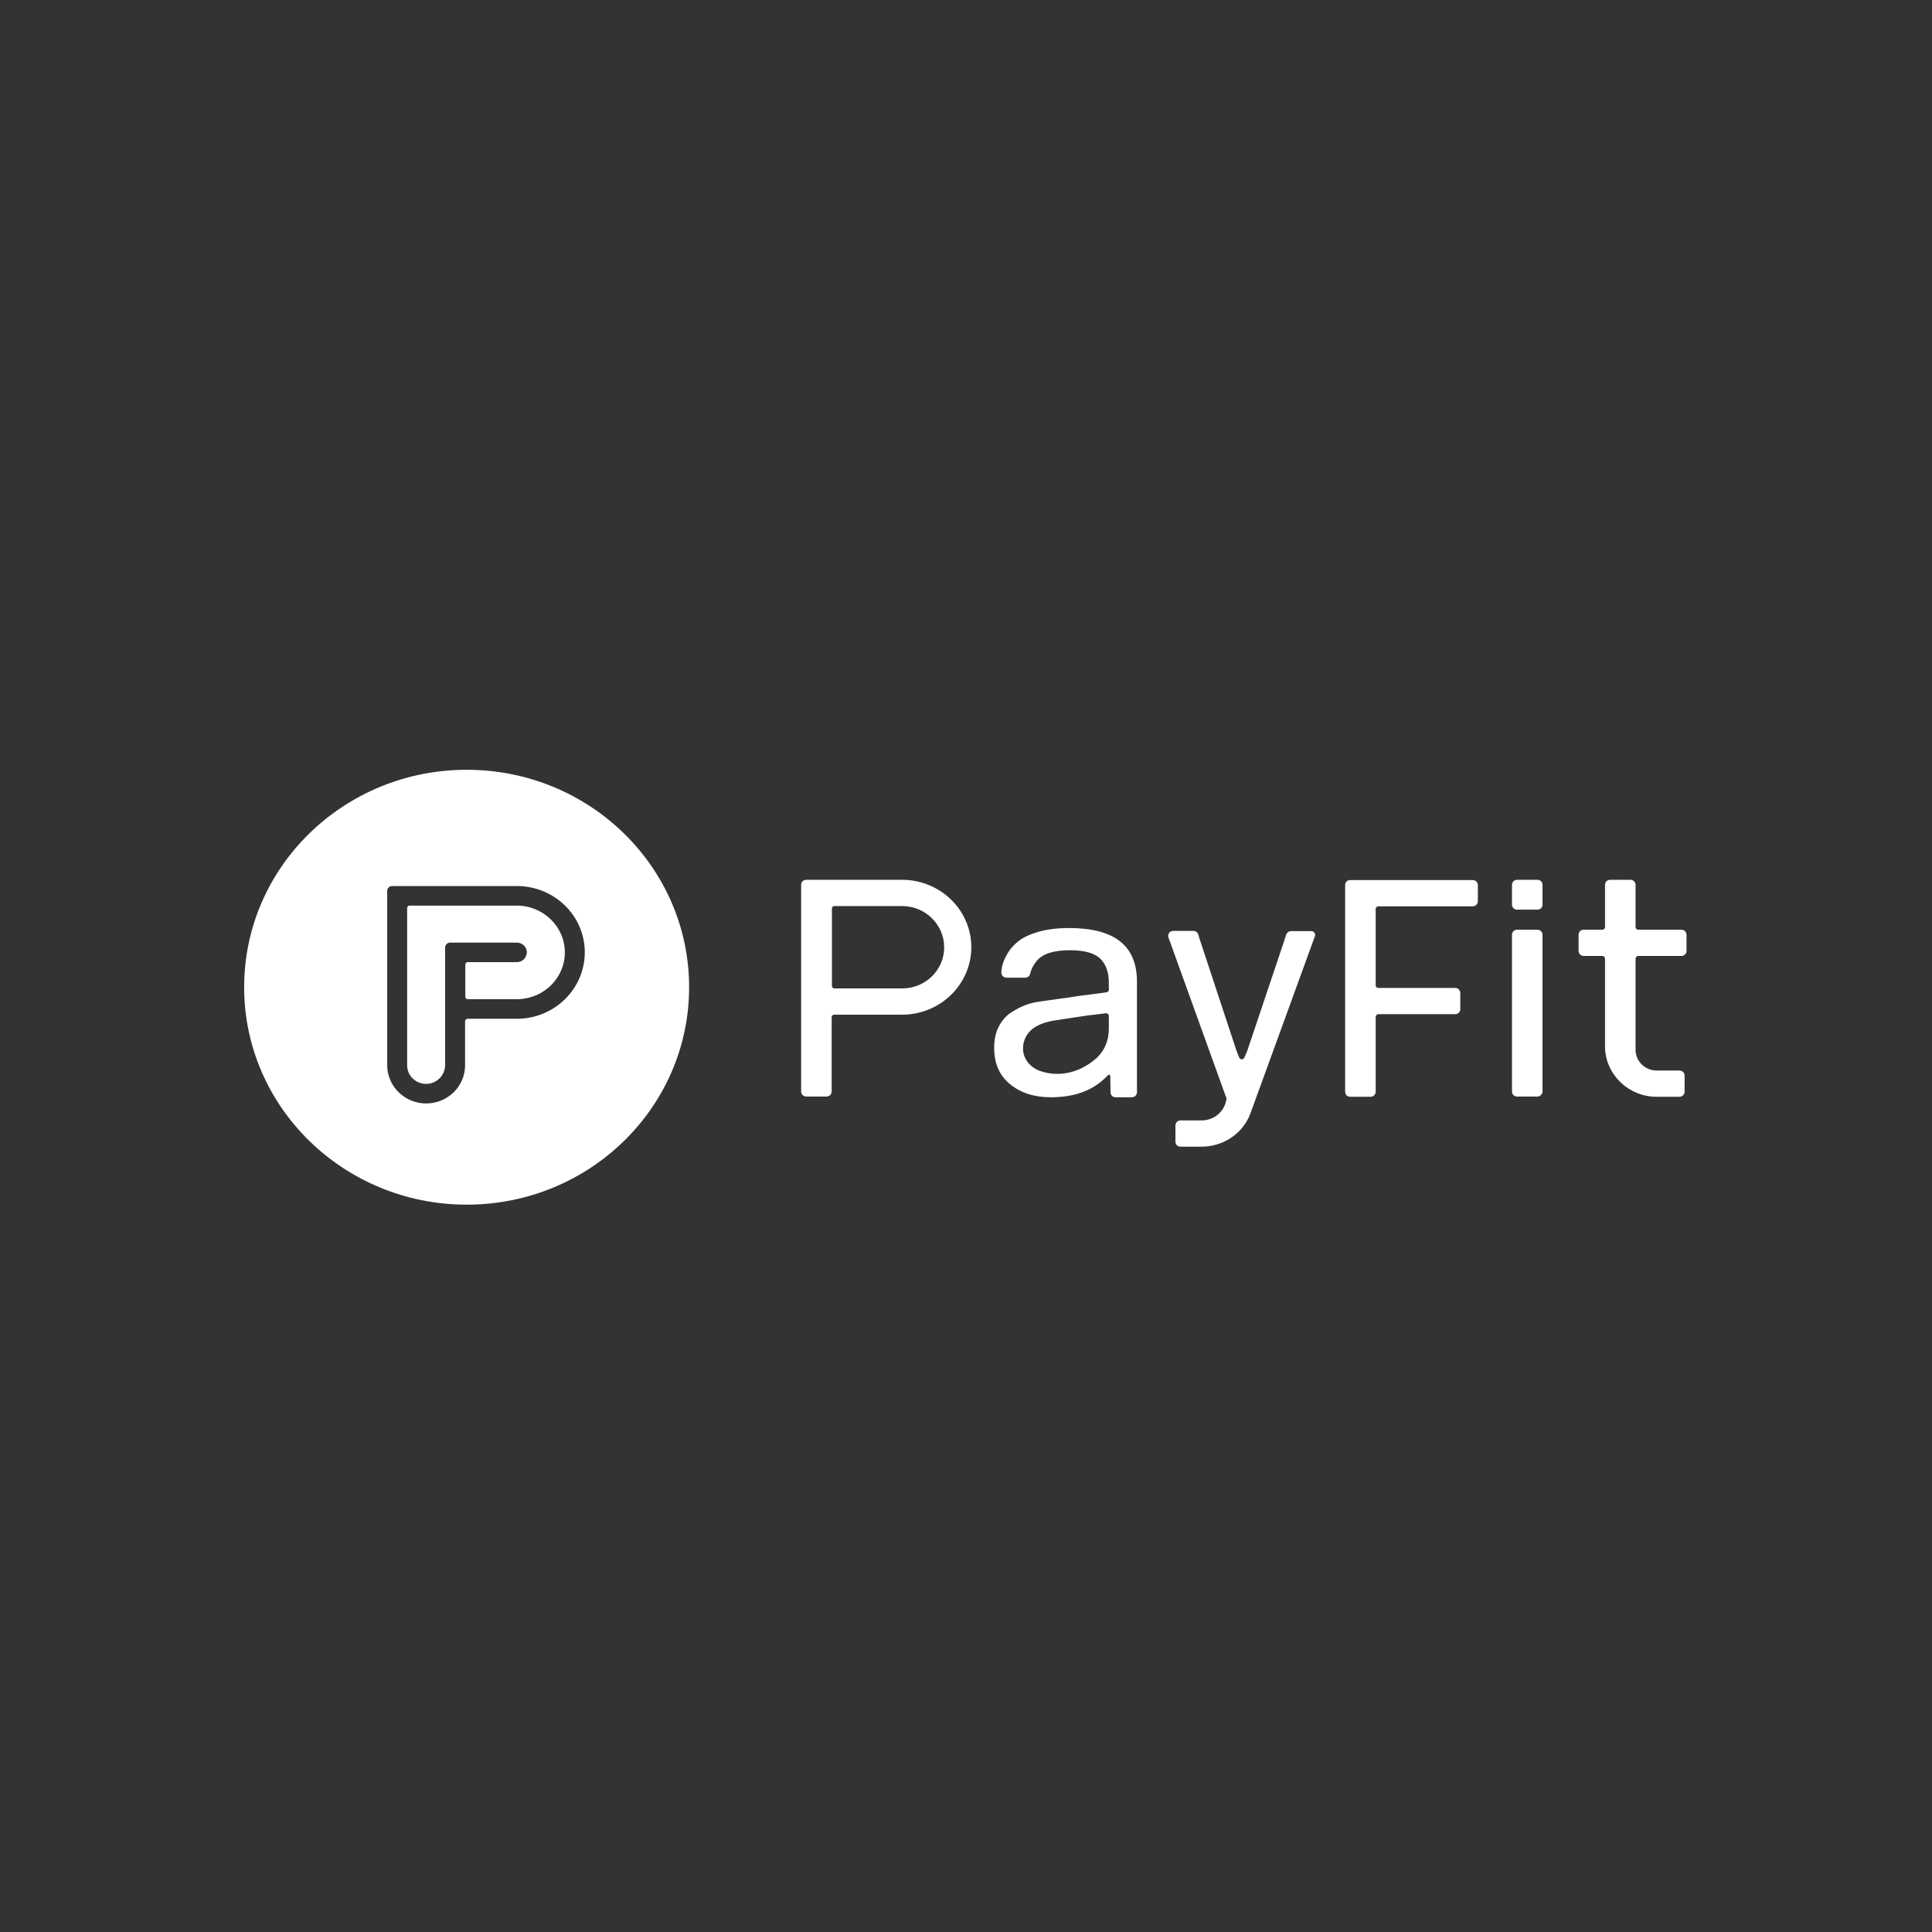 <svg width="102" height="102" viewBox="0 0 102 102" fill="none" xmlns="http://www.w3.org/2000/svg">
<rect x="0" y="0" width="102" height="102" fill="#333333" stroke="none"/>
<g clip-path="url(#clip0_2184_52102)">
<path d="M69.24 49.159H68.162C68.047 49.159 67.946 49.235 67.908 49.336C67.857 49.487 67.819 49.588 67.806 49.651L65.864 55.435C65.852 55.485 65.788 55.624 65.687 55.85C65.636 55.951 65.484 55.951 65.433 55.85C65.37 55.712 65.319 55.573 65.268 55.435L63.301 49.474L63.263 49.336C63.225 49.222 63.123 49.147 63.009 49.147H61.943C61.752 49.147 61.626 49.323 61.689 49.499L61.727 49.6L64.722 57.904L64.735 57.93C64.76 57.993 64.76 58.056 64.735 58.119L64.684 58.295C64.494 58.812 63.999 59.152 63.44 59.152H62.324C62.171 59.152 62.057 59.278 62.057 59.417V60.273C62.057 60.425 62.171 60.538 62.324 60.538H63.44C64.532 60.538 65.522 59.908 65.953 58.938L66.004 58.812C66.017 58.774 66.816 56.594 69.431 49.399C69.456 49.285 69.367 49.159 69.24 49.159ZM55.001 56.569C55.229 56.644 55.495 56.695 55.8 56.695C56.701 56.695 57.399 56.304 57.92 55.838C58.338 55.422 58.541 54.918 58.541 54.3V53.633C58.541 53.557 58.478 53.494 58.402 53.494L58.199 53.519L57.361 53.62L55.699 53.872C54.797 54.011 54.264 54.376 54.087 54.918C54.036 55.044 54.011 55.183 54.011 55.334C53.998 55.913 54.417 56.405 55.001 56.569ZM60.026 57.148V57.665C60.026 57.816 59.899 57.93 59.76 57.93H58.897C58.745 57.93 58.63 57.816 58.63 57.665L58.618 56.808C58.618 56.745 58.541 56.72 58.503 56.758L58.351 56.909C57.653 57.59 56.701 57.93 55.483 57.93C54.607 57.93 53.884 57.703 53.325 57.237C52.767 56.783 52.488 56.153 52.488 55.321C52.488 54.893 52.564 54.515 52.729 54.2C52.894 53.885 53.097 53.645 53.363 53.469C53.63 53.292 53.896 53.154 54.125 53.066C54.366 52.977 54.62 52.914 54.886 52.877C56.181 52.7 56.879 52.599 57.006 52.574C57.12 52.562 57.539 52.511 58.275 52.41L58.427 52.385C58.491 52.373 58.541 52.322 58.541 52.259V51.894C58.541 51.352 58.402 50.923 58.097 50.621C57.793 50.319 57.26 50.167 56.473 50.167C56.054 50.167 55.699 50.218 55.407 50.306C55.102 50.407 54.886 50.545 54.734 50.734C54.607 50.886 54.505 51.049 54.442 51.226C54.417 51.289 54.404 51.339 54.391 51.402C54.366 51.528 54.252 51.617 54.125 51.617H53.135C52.983 51.617 52.856 51.49 52.868 51.327V51.276C52.881 51.175 52.894 51.1 52.906 51.024C52.957 50.797 53.059 50.558 53.211 50.306C53.363 50.054 53.566 49.84 53.82 49.651C54.074 49.462 54.417 49.31 54.861 49.184C55.318 49.059 55.838 48.995 56.435 48.995C58.846 48.995 60.026 49.928 60.026 51.831V57.148ZM79.825 49.348V57.627C79.825 57.779 79.952 57.892 80.092 57.892H81.17C81.31 57.892 81.437 57.766 81.437 57.627V49.348C81.437 49.197 81.31 49.084 81.17 49.084H80.092C79.952 49.084 79.825 49.197 79.825 49.348ZM79.825 46.715V47.761C79.825 47.912 79.952 48.025 80.092 48.025H81.17C81.323 48.025 81.437 47.912 81.437 47.761V46.715C81.437 46.563 81.323 46.45 81.17 46.45H80.092C79.952 46.45 79.825 46.563 79.825 46.715ZM86.488 50.47H88.773C88.925 50.47 89.039 50.344 89.039 50.205V49.348C89.039 49.197 88.912 49.084 88.773 49.084H86.488C86.412 49.084 86.349 49.021 86.349 48.945V46.715C86.349 46.563 86.222 46.45 86.082 46.45H85.003C84.851 46.45 84.737 46.563 84.737 46.715V48.945C84.737 49.021 84.673 49.084 84.597 49.084H83.607C83.455 49.084 83.341 49.197 83.341 49.348V50.205C83.341 50.356 83.468 50.47 83.607 50.47H84.597C84.673 50.47 84.737 50.533 84.737 50.608V55.321C84.787 56.758 85.993 57.904 87.465 57.904H88.671C88.823 57.904 88.938 57.779 88.938 57.64V56.783C88.938 56.632 88.811 56.518 88.671 56.518H87.465C86.844 56.518 86.349 56.027 86.349 55.422V50.608C86.361 50.533 86.412 50.47 86.488 50.47ZM51.282 50.016C51.282 48.076 49.696 46.5 47.716 46.45H42.563C42.41 46.45 42.296 46.563 42.296 46.715V57.627C42.296 57.779 42.423 57.892 42.563 57.892H43.642C43.794 57.892 43.908 57.766 43.908 57.627V53.708C43.908 53.633 43.959 53.57 44.035 53.57H47.69C49.683 53.532 51.269 51.957 51.282 50.016ZM49.848 50.016C49.848 51.213 48.858 52.184 47.627 52.184H44.048C43.972 52.184 43.921 52.12 43.921 52.045V47.975C43.921 47.899 43.972 47.836 44.048 47.836H47.627C48.858 47.836 49.848 48.819 49.848 50.016ZM72.769 53.544H76.83C76.982 53.544 77.096 53.419 77.096 53.28V52.423C77.096 52.272 76.969 52.158 76.83 52.158H72.769C72.692 52.158 72.629 52.095 72.629 52.032V47.987C72.629 47.912 72.692 47.849 72.769 47.849H77.756C77.909 47.849 78.023 47.723 78.023 47.584V46.727C78.023 46.576 77.896 46.463 77.756 46.463H71.284C71.131 46.463 71.017 46.576 71.017 46.727V57.64C71.017 57.791 71.131 57.904 71.284 57.904H72.362C72.515 57.904 72.629 57.779 72.629 57.64V53.683C72.642 53.608 72.692 53.544 72.769 53.544ZM24.642 40.641C31.128 40.641 36.382 45.782 36.382 52.12C36.382 58.459 31.128 63.6 24.642 63.6C18.157 63.6 12.89 58.459 12.89 52.12C12.89 45.782 18.144 40.641 24.642 40.641ZM22.447 46.778H20.708C20.581 46.778 20.467 46.866 20.442 46.992V47.042V56.241C20.442 57.35 21.368 58.257 22.498 58.257C23.64 58.257 24.554 57.35 24.554 56.241C24.554 56.216 24.554 56.216 24.554 56.203V53.922C24.554 53.859 24.592 53.809 24.655 53.797L24.693 53.784H27.435C29.351 53.708 30.874 52.158 30.874 50.281C30.874 48.391 29.351 46.853 27.409 46.778H27.384C27.168 46.778 25.518 46.778 22.447 46.778ZM24.808 47.811H27.282C28.678 47.811 29.821 48.92 29.821 50.281C29.821 51.617 28.742 52.7 27.384 52.751H24.693C24.617 52.751 24.554 52.688 24.566 52.612V50.936C24.566 50.86 24.617 50.797 24.693 50.797H27.282C27.574 50.797 27.803 50.571 27.815 50.281C27.815 49.991 27.574 49.764 27.282 49.764H23.767C23.614 49.764 23.5 49.89 23.5 50.029V56.178C23.526 56.745 23.069 57.224 22.498 57.224C21.952 57.224 21.495 56.796 21.495 56.241C21.495 56.216 21.495 56.203 21.495 56.191V47.937C21.495 47.861 21.558 47.811 21.622 47.811H24.808Z" fill="white"/>
</g>
<defs>
<clipPath id="clip0_2184_52102">
<rect width="76.276" height="23.06" fill="white" transform="translate(12.864 40.603)"/>
</clipPath>
</defs>
</svg>
